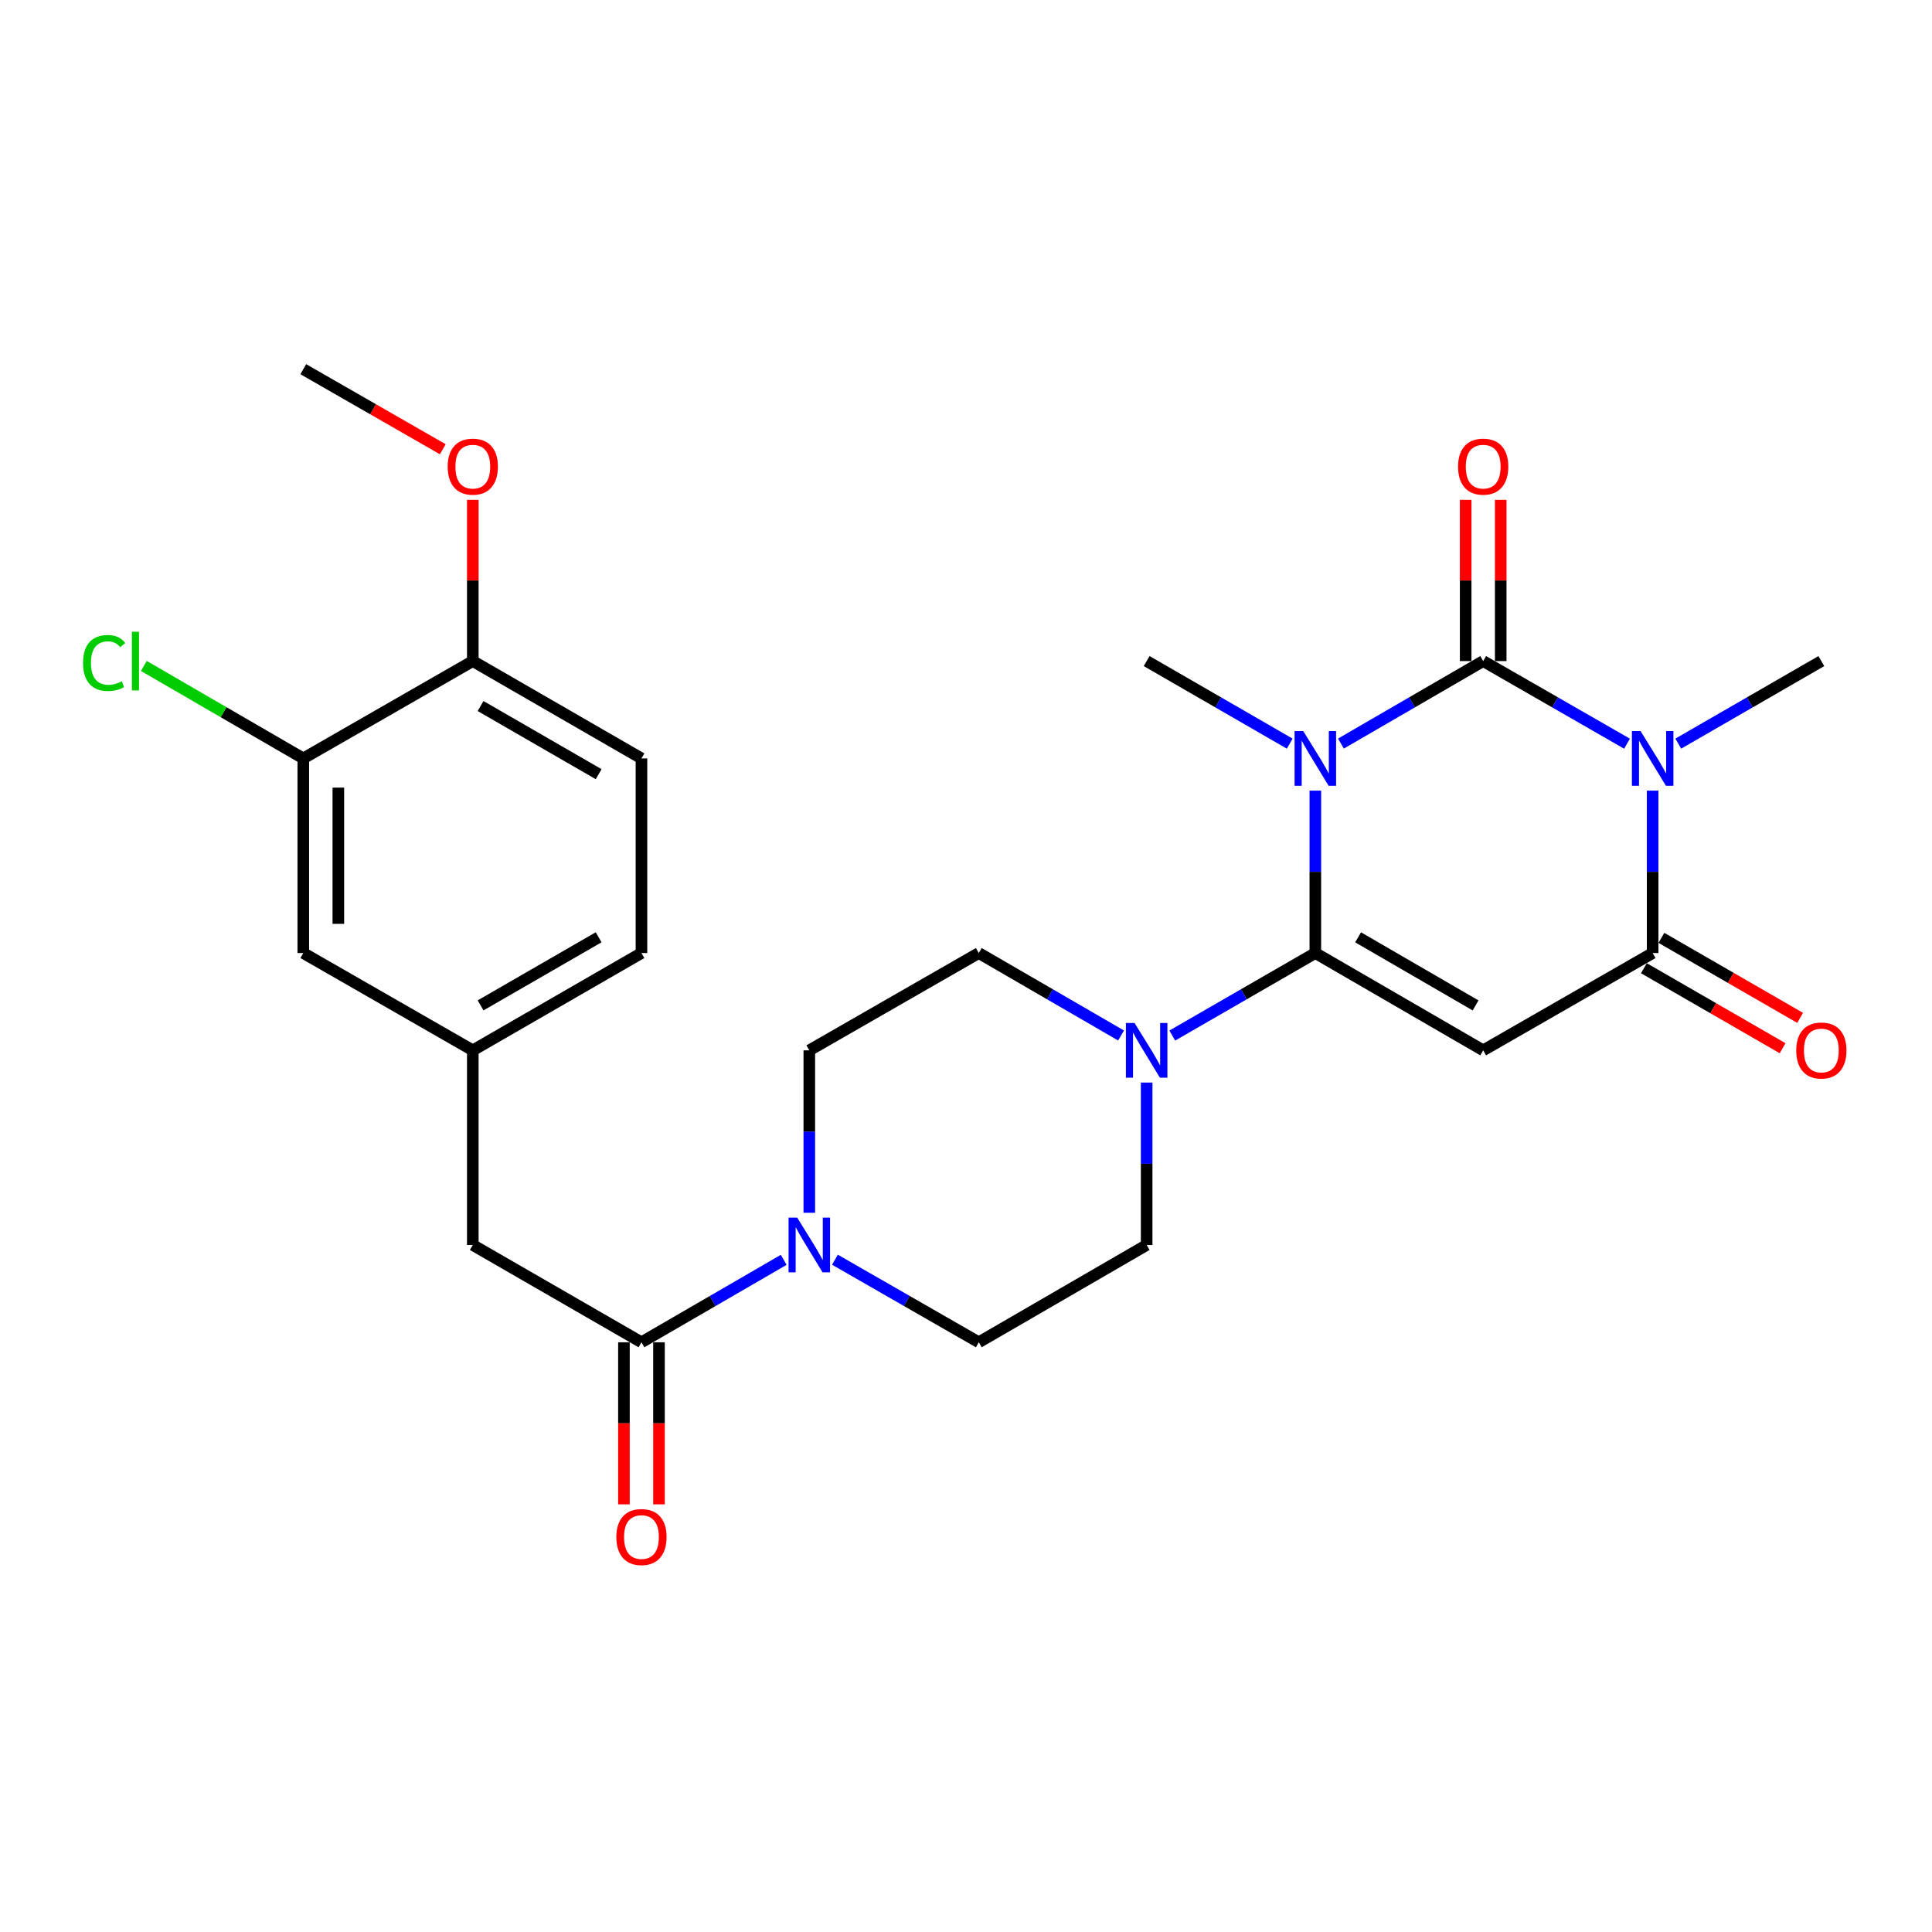 <?xml version='1.0' encoding='iso-8859-1'?>
<svg version='1.1' baseProfile='full'
              xmlns='http://www.w3.org/2000/svg'
                      xmlns:rdkit='http://www.rdkit.org/xml'
                      xmlns:xlink='http://www.w3.org/1999/xlink'
                  xml:space='preserve'
width='1000px' height='1000px' viewBox='0 0 1000 1000'>
<!-- END OF HEADER -->
<rect style='opacity:1.0;fill:#FFFFFF;stroke:none' width='1000' height='1000' x='0' y='0'> </rect>
<path class='bond-0' d='M 694.068,384.872 L 730.881,363.523' style='fill:none;fill-rule:evenodd;stroke:#0000FF;stroke-width:6px;stroke-linecap:butt;stroke-linejoin:miter;stroke-opacity:1' />
<path class='bond-0' d='M 730.881,363.523 L 767.694,342.174' style='fill:none;fill-rule:evenodd;stroke:#000000;stroke-width:6px;stroke-linecap:butt;stroke-linejoin:miter;stroke-opacity:1' />
<path class='bond-1' d='M 680.817,409.235 L 680.817,451.263' style='fill:none;fill-rule:evenodd;stroke:#0000FF;stroke-width:6px;stroke-linecap:butt;stroke-linejoin:miter;stroke-opacity:1' />
<path class='bond-1' d='M 680.817,451.263 L 680.817,493.291' style='fill:none;fill-rule:evenodd;stroke:#000000;stroke-width:6px;stroke-linecap:butt;stroke-linejoin:miter;stroke-opacity:1' />
<path class='bond-20' d='M 667.557,384.905 L 630.532,363.539' style='fill:none;fill-rule:evenodd;stroke:#0000FF;stroke-width:6px;stroke-linecap:butt;stroke-linejoin:miter;stroke-opacity:1' />
<path class='bond-20' d='M 630.532,363.539 L 593.506,342.174' style='fill:none;fill-rule:evenodd;stroke:#000000;stroke-width:6px;stroke-linecap:butt;stroke-linejoin:miter;stroke-opacity:1' />
<path class='bond-2' d='M 767.694,342.174 L 804.916,363.554' style='fill:none;fill-rule:evenodd;stroke:#000000;stroke-width:6px;stroke-linecap:butt;stroke-linejoin:miter;stroke-opacity:1' />
<path class='bond-2' d='M 804.916,363.554 L 842.139,384.935' style='fill:none;fill-rule:evenodd;stroke:#0000FF;stroke-width:6px;stroke-linecap:butt;stroke-linejoin:miter;stroke-opacity:1' />
<path class='bond-8' d='M 776.765,342.174 L 776.765,300.45' style='fill:none;fill-rule:evenodd;stroke:#000000;stroke-width:6px;stroke-linecap:butt;stroke-linejoin:miter;stroke-opacity:1' />
<path class='bond-8' d='M 776.765,300.45 L 776.765,258.727' style='fill:none;fill-rule:evenodd;stroke:#FF0000;stroke-width:6px;stroke-linecap:butt;stroke-linejoin:miter;stroke-opacity:1' />
<path class='bond-8' d='M 758.623,342.174 L 758.623,300.45' style='fill:none;fill-rule:evenodd;stroke:#000000;stroke-width:6px;stroke-linecap:butt;stroke-linejoin:miter;stroke-opacity:1' />
<path class='bond-8' d='M 758.623,300.45 L 758.623,258.727' style='fill:none;fill-rule:evenodd;stroke:#FF0000;stroke-width:6px;stroke-linecap:butt;stroke-linejoin:miter;stroke-opacity:1' />
<path class='bond-3' d='M 680.817,493.291 L 767.694,543.654' style='fill:none;fill-rule:evenodd;stroke:#000000;stroke-width:6px;stroke-linecap:butt;stroke-linejoin:miter;stroke-opacity:1' />
<path class='bond-3' d='M 702.947,485.151 L 763.761,520.405' style='fill:none;fill-rule:evenodd;stroke:#000000;stroke-width:6px;stroke-linecap:butt;stroke-linejoin:miter;stroke-opacity:1' />
<path class='bond-5' d='M 680.817,493.291 L 643.792,514.648' style='fill:none;fill-rule:evenodd;stroke:#000000;stroke-width:6px;stroke-linecap:butt;stroke-linejoin:miter;stroke-opacity:1' />
<path class='bond-5' d='M 643.792,514.648 L 606.766,536.005' style='fill:none;fill-rule:evenodd;stroke:#0000FF;stroke-width:6px;stroke-linecap:butt;stroke-linejoin:miter;stroke-opacity:1' />
<path class='bond-21' d='M 868.668,384.905 L 905.698,363.539' style='fill:none;fill-rule:evenodd;stroke:#0000FF;stroke-width:6px;stroke-linecap:butt;stroke-linejoin:miter;stroke-opacity:1' />
<path class='bond-21' d='M 905.698,363.539 L 942.728,342.174' style='fill:none;fill-rule:evenodd;stroke:#000000;stroke-width:6px;stroke-linecap:butt;stroke-linejoin:miter;stroke-opacity:1' />
<path class='bond-27' d='M 855.408,409.235 L 855.408,451.263' style='fill:none;fill-rule:evenodd;stroke:#0000FF;stroke-width:6px;stroke-linecap:butt;stroke-linejoin:miter;stroke-opacity:1' />
<path class='bond-27' d='M 855.408,451.263 L 855.408,493.291' style='fill:none;fill-rule:evenodd;stroke:#000000;stroke-width:6px;stroke-linecap:butt;stroke-linejoin:miter;stroke-opacity:1' />
<path class='bond-4' d='M 767.694,543.654 L 855.408,493.291' style='fill:none;fill-rule:evenodd;stroke:#000000;stroke-width:6px;stroke-linecap:butt;stroke-linejoin:miter;stroke-opacity:1' />
<path class='bond-11' d='M 850.876,501.149 L 886.776,521.854' style='fill:none;fill-rule:evenodd;stroke:#000000;stroke-width:6px;stroke-linecap:butt;stroke-linejoin:miter;stroke-opacity:1' />
<path class='bond-11' d='M 886.776,521.854 L 922.676,542.56' style='fill:none;fill-rule:evenodd;stroke:#FF0000;stroke-width:6px;stroke-linecap:butt;stroke-linejoin:miter;stroke-opacity:1' />
<path class='bond-11' d='M 859.939,485.434 L 895.84,506.139' style='fill:none;fill-rule:evenodd;stroke:#000000;stroke-width:6px;stroke-linecap:butt;stroke-linejoin:miter;stroke-opacity:1' />
<path class='bond-11' d='M 895.84,506.139 L 931.74,526.845' style='fill:none;fill-rule:evenodd;stroke:#FF0000;stroke-width:6px;stroke-linecap:butt;stroke-linejoin:miter;stroke-opacity:1' />
<path class='bond-12' d='M 593.506,560.333 L 593.506,602.371' style='fill:none;fill-rule:evenodd;stroke:#0000FF;stroke-width:6px;stroke-linecap:butt;stroke-linejoin:miter;stroke-opacity:1' />
<path class='bond-12' d='M 593.506,602.371 L 593.506,644.409' style='fill:none;fill-rule:evenodd;stroke:#000000;stroke-width:6px;stroke-linecap:butt;stroke-linejoin:miter;stroke-opacity:1' />
<path class='bond-13' d='M 580.256,535.973 L 543.438,514.632' style='fill:none;fill-rule:evenodd;stroke:#0000FF;stroke-width:6px;stroke-linecap:butt;stroke-linejoin:miter;stroke-opacity:1' />
<path class='bond-13' d='M 543.438,514.632 L 506.619,493.291' style='fill:none;fill-rule:evenodd;stroke:#000000;stroke-width:6px;stroke-linecap:butt;stroke-linejoin:miter;stroke-opacity:1' />
<path class='bond-6' d='M 418.896,627.73 L 418.896,585.692' style='fill:none;fill-rule:evenodd;stroke:#0000FF;stroke-width:6px;stroke-linecap:butt;stroke-linejoin:miter;stroke-opacity:1' />
<path class='bond-6' d='M 418.896,585.692 L 418.896,543.654' style='fill:none;fill-rule:evenodd;stroke:#000000;stroke-width:6px;stroke-linecap:butt;stroke-linejoin:miter;stroke-opacity:1' />
<path class='bond-7' d='M 405.645,652.089 L 368.832,673.425' style='fill:none;fill-rule:evenodd;stroke:#0000FF;stroke-width:6px;stroke-linecap:butt;stroke-linejoin:miter;stroke-opacity:1' />
<path class='bond-7' d='M 368.832,673.425 L 332.019,694.761' style='fill:none;fill-rule:evenodd;stroke:#000000;stroke-width:6px;stroke-linecap:butt;stroke-linejoin:miter;stroke-opacity:1' />
<path class='bond-28' d='M 432.164,652.025 L 469.392,673.393' style='fill:none;fill-rule:evenodd;stroke:#0000FF;stroke-width:6px;stroke-linecap:butt;stroke-linejoin:miter;stroke-opacity:1' />
<path class='bond-28' d='M 469.392,673.393 L 506.619,694.761' style='fill:none;fill-rule:evenodd;stroke:#000000;stroke-width:6px;stroke-linecap:butt;stroke-linejoin:miter;stroke-opacity:1' />
<path class='bond-10' d='M 332.019,694.761 L 244.718,644.409' style='fill:none;fill-rule:evenodd;stroke:#000000;stroke-width:6px;stroke-linecap:butt;stroke-linejoin:miter;stroke-opacity:1' />
<path class='bond-16' d='M 322.948,694.761 L 322.948,736.705' style='fill:none;fill-rule:evenodd;stroke:#000000;stroke-width:6px;stroke-linecap:butt;stroke-linejoin:miter;stroke-opacity:1' />
<path class='bond-16' d='M 322.948,736.705 L 322.948,778.648' style='fill:none;fill-rule:evenodd;stroke:#FF0000;stroke-width:6px;stroke-linecap:butt;stroke-linejoin:miter;stroke-opacity:1' />
<path class='bond-16' d='M 341.089,694.761 L 341.089,736.705' style='fill:none;fill-rule:evenodd;stroke:#000000;stroke-width:6px;stroke-linecap:butt;stroke-linejoin:miter;stroke-opacity:1' />
<path class='bond-16' d='M 341.089,736.705 L 341.089,778.648' style='fill:none;fill-rule:evenodd;stroke:#FF0000;stroke-width:6px;stroke-linecap:butt;stroke-linejoin:miter;stroke-opacity:1' />
<path class='bond-9' d='M 156.985,392.556 L 156.985,493.291' style='fill:none;fill-rule:evenodd;stroke:#000000;stroke-width:6px;stroke-linecap:butt;stroke-linejoin:miter;stroke-opacity:1' />
<path class='bond-9' d='M 175.126,407.667 L 175.126,478.181' style='fill:none;fill-rule:evenodd;stroke:#000000;stroke-width:6px;stroke-linecap:butt;stroke-linejoin:miter;stroke-opacity:1' />
<path class='bond-23' d='M 156.985,392.556 L 115.721,368.627' style='fill:none;fill-rule:evenodd;stroke:#000000;stroke-width:6px;stroke-linecap:butt;stroke-linejoin:miter;stroke-opacity:1' />
<path class='bond-23' d='M 115.721,368.627 L 74.458,344.697' style='fill:none;fill-rule:evenodd;stroke:#00CC00;stroke-width:6px;stroke-linecap:butt;stroke-linejoin:miter;stroke-opacity:1' />
<path class='bond-29' d='M 156.985,392.556 L 244.718,342.174' style='fill:none;fill-rule:evenodd;stroke:#000000;stroke-width:6px;stroke-linecap:butt;stroke-linejoin:miter;stroke-opacity:1' />
<path class='bond-19' d='M 244.718,644.409 L 244.718,543.654' style='fill:none;fill-rule:evenodd;stroke:#000000;stroke-width:6px;stroke-linecap:butt;stroke-linejoin:miter;stroke-opacity:1' />
<path class='bond-15' d='M 593.506,644.409 L 506.619,694.761' style='fill:none;fill-rule:evenodd;stroke:#000000;stroke-width:6px;stroke-linecap:butt;stroke-linejoin:miter;stroke-opacity:1' />
<path class='bond-14' d='M 506.619,493.291 L 418.896,543.654' style='fill:none;fill-rule:evenodd;stroke:#000000;stroke-width:6px;stroke-linecap:butt;stroke-linejoin:miter;stroke-opacity:1' />
<path class='bond-17' d='M 244.718,342.174 L 332.019,392.556' style='fill:none;fill-rule:evenodd;stroke:#000000;stroke-width:6px;stroke-linecap:butt;stroke-linejoin:miter;stroke-opacity:1' />
<path class='bond-17' d='M 248.745,365.444 L 309.856,400.711' style='fill:none;fill-rule:evenodd;stroke:#000000;stroke-width:6px;stroke-linecap:butt;stroke-linejoin:miter;stroke-opacity:1' />
<path class='bond-25' d='M 244.718,342.174 L 244.718,300.45' style='fill:none;fill-rule:evenodd;stroke:#000000;stroke-width:6px;stroke-linecap:butt;stroke-linejoin:miter;stroke-opacity:1' />
<path class='bond-25' d='M 244.718,300.45 L 244.718,258.727' style='fill:none;fill-rule:evenodd;stroke:#FF0000;stroke-width:6px;stroke-linecap:butt;stroke-linejoin:miter;stroke-opacity:1' />
<path class='bond-18' d='M 156.985,493.291 L 244.718,543.654' style='fill:none;fill-rule:evenodd;stroke:#000000;stroke-width:6px;stroke-linecap:butt;stroke-linejoin:miter;stroke-opacity:1' />
<path class='bond-24' d='M 244.718,543.654 L 332.019,493.291' style='fill:none;fill-rule:evenodd;stroke:#000000;stroke-width:6px;stroke-linecap:butt;stroke-linejoin:miter;stroke-opacity:1' />
<path class='bond-24' d='M 248.748,520.385 L 309.858,485.132' style='fill:none;fill-rule:evenodd;stroke:#000000;stroke-width:6px;stroke-linecap:butt;stroke-linejoin:miter;stroke-opacity:1' />
<path class='bond-22' d='M 332.019,392.556 L 332.019,493.291' style='fill:none;fill-rule:evenodd;stroke:#000000;stroke-width:6px;stroke-linecap:butt;stroke-linejoin:miter;stroke-opacity:1' />
<path class='bond-26' d='M 229.189,232.536 L 193.087,211.816' style='fill:none;fill-rule:evenodd;stroke:#FF0000;stroke-width:6px;stroke-linecap:butt;stroke-linejoin:miter;stroke-opacity:1' />
<path class='bond-26' d='M 193.087,211.816 L 156.985,191.096' style='fill:none;fill-rule:evenodd;stroke:#000000;stroke-width:6px;stroke-linecap:butt;stroke-linejoin:miter;stroke-opacity:1' />
<path  class='atom-0' d='M 674.557 378.396
L 683.837 393.396
Q 684.757 394.876, 686.237 397.556
Q 687.717 400.236, 687.797 400.396
L 687.797 378.396
L 691.557 378.396
L 691.557 406.716
L 687.677 406.716
L 677.717 390.316
Q 676.557 388.396, 675.317 386.196
Q 674.117 383.996, 673.757 383.316
L 673.757 406.716
L 670.077 406.716
L 670.077 378.396
L 674.557 378.396
' fill='#0000FF'/>
<path  class='atom-3' d='M 849.148 378.396
L 858.428 393.396
Q 859.348 394.876, 860.828 397.556
Q 862.308 400.236, 862.388 400.396
L 862.388 378.396
L 866.148 378.396
L 866.148 406.716
L 862.268 406.716
L 852.308 390.316
Q 851.148 388.396, 849.908 386.196
Q 848.708 383.996, 848.348 383.316
L 848.348 406.716
L 844.668 406.716
L 844.668 378.396
L 849.148 378.396
' fill='#0000FF'/>
<path  class='atom-6' d='M 587.246 529.494
L 596.526 544.494
Q 597.446 545.974, 598.926 548.654
Q 600.406 551.334, 600.486 551.494
L 600.486 529.494
L 604.246 529.494
L 604.246 557.814
L 600.366 557.814
L 590.406 541.414
Q 589.246 539.494, 588.006 537.294
Q 586.806 535.094, 586.446 534.414
L 586.446 557.814
L 582.766 557.814
L 582.766 529.494
L 587.246 529.494
' fill='#0000FF'/>
<path  class='atom-7' d='M 412.636 630.249
L 421.916 645.249
Q 422.836 646.729, 424.316 649.409
Q 425.796 652.089, 425.876 652.249
L 425.876 630.249
L 429.636 630.249
L 429.636 658.569
L 425.756 658.569
L 415.796 642.169
Q 414.636 640.249, 413.396 638.049
Q 412.196 635.849, 411.836 635.169
L 411.836 658.569
L 408.156 658.569
L 408.156 630.249
L 412.636 630.249
' fill='#0000FF'/>
<path  class='atom-9' d='M 754.694 241.529
Q 754.694 234.729, 758.054 230.929
Q 761.414 227.129, 767.694 227.129
Q 773.974 227.129, 777.334 230.929
Q 780.694 234.729, 780.694 241.529
Q 780.694 248.409, 777.294 252.329
Q 773.894 256.209, 767.694 256.209
Q 761.454 256.209, 758.054 252.329
Q 754.694 248.449, 754.694 241.529
M 767.694 253.009
Q 772.014 253.009, 774.334 250.129
Q 776.694 247.209, 776.694 241.529
Q 776.694 235.969, 774.334 233.169
Q 772.014 230.329, 767.694 230.329
Q 763.374 230.329, 761.014 233.129
Q 758.694 235.929, 758.694 241.529
Q 758.694 247.249, 761.014 250.129
Q 763.374 253.009, 767.694 253.009
' fill='#FF0000'/>
<path  class='atom-12' d='M 929.728 543.734
Q 929.728 536.934, 933.088 533.134
Q 936.448 529.334, 942.728 529.334
Q 949.008 529.334, 952.368 533.134
Q 955.728 536.934, 955.728 543.734
Q 955.728 550.614, 952.328 554.534
Q 948.928 558.414, 942.728 558.414
Q 936.488 558.414, 933.088 554.534
Q 929.728 550.654, 929.728 543.734
M 942.728 555.214
Q 947.048 555.214, 949.368 552.334
Q 951.728 549.414, 951.728 543.734
Q 951.728 538.174, 949.368 535.374
Q 947.048 532.534, 942.728 532.534
Q 938.408 532.534, 936.048 535.334
Q 933.728 538.134, 933.728 543.734
Q 933.728 549.454, 936.048 552.334
Q 938.408 555.214, 942.728 555.214
' fill='#FF0000'/>
<path  class='atom-17' d='M 319.019 795.566
Q 319.019 788.766, 322.379 784.966
Q 325.739 781.166, 332.019 781.166
Q 338.299 781.166, 341.659 784.966
Q 345.019 788.766, 345.019 795.566
Q 345.019 802.446, 341.619 806.366
Q 338.219 810.246, 332.019 810.246
Q 325.779 810.246, 322.379 806.366
Q 319.019 802.486, 319.019 795.566
M 332.019 807.046
Q 336.339 807.046, 338.659 804.166
Q 341.019 801.246, 341.019 795.566
Q 341.019 790.006, 338.659 787.206
Q 336.339 784.366, 332.019 784.366
Q 327.699 784.366, 325.339 787.166
Q 323.019 789.966, 323.019 795.566
Q 323.019 801.286, 325.339 804.166
Q 327.699 807.046, 332.019 807.046
' fill='#FF0000'/>
<path  class='atom-24' d='M 42.988 343.154
Q 42.988 336.114, 46.268 332.434
Q 49.588 328.714, 55.868 328.714
Q 61.708 328.714, 64.828 332.834
L 62.188 334.994
Q 59.908 331.994, 55.868 331.994
Q 51.588 331.994, 49.308 334.874
Q 47.068 337.714, 47.068 343.154
Q 47.068 348.754, 49.388 351.634
Q 51.748 354.514, 56.308 354.514
Q 59.428 354.514, 63.068 352.634
L 64.188 355.634
Q 62.708 356.594, 60.468 357.154
Q 58.228 357.714, 55.748 357.714
Q 49.588 357.714, 46.268 353.954
Q 42.988 350.194, 42.988 343.154
' fill='#00CC00'/>
<path  class='atom-24' d='M 68.268 326.994
L 71.948 326.994
L 71.948 357.354
L 68.268 357.354
L 68.268 326.994
' fill='#00CC00'/>
<path  class='atom-26' d='M 231.718 241.529
Q 231.718 234.729, 235.078 230.929
Q 238.438 227.129, 244.718 227.129
Q 250.998 227.129, 254.358 230.929
Q 257.718 234.729, 257.718 241.529
Q 257.718 248.409, 254.318 252.329
Q 250.918 256.209, 244.718 256.209
Q 238.478 256.209, 235.078 252.329
Q 231.718 248.449, 231.718 241.529
M 244.718 253.009
Q 249.038 253.009, 251.358 250.129
Q 253.718 247.209, 253.718 241.529
Q 253.718 235.969, 251.358 233.169
Q 249.038 230.329, 244.718 230.329
Q 240.398 230.329, 238.038 233.129
Q 235.718 235.929, 235.718 241.529
Q 235.718 247.249, 238.038 250.129
Q 240.398 253.009, 244.718 253.009
' fill='#FF0000'/>
</svg>
